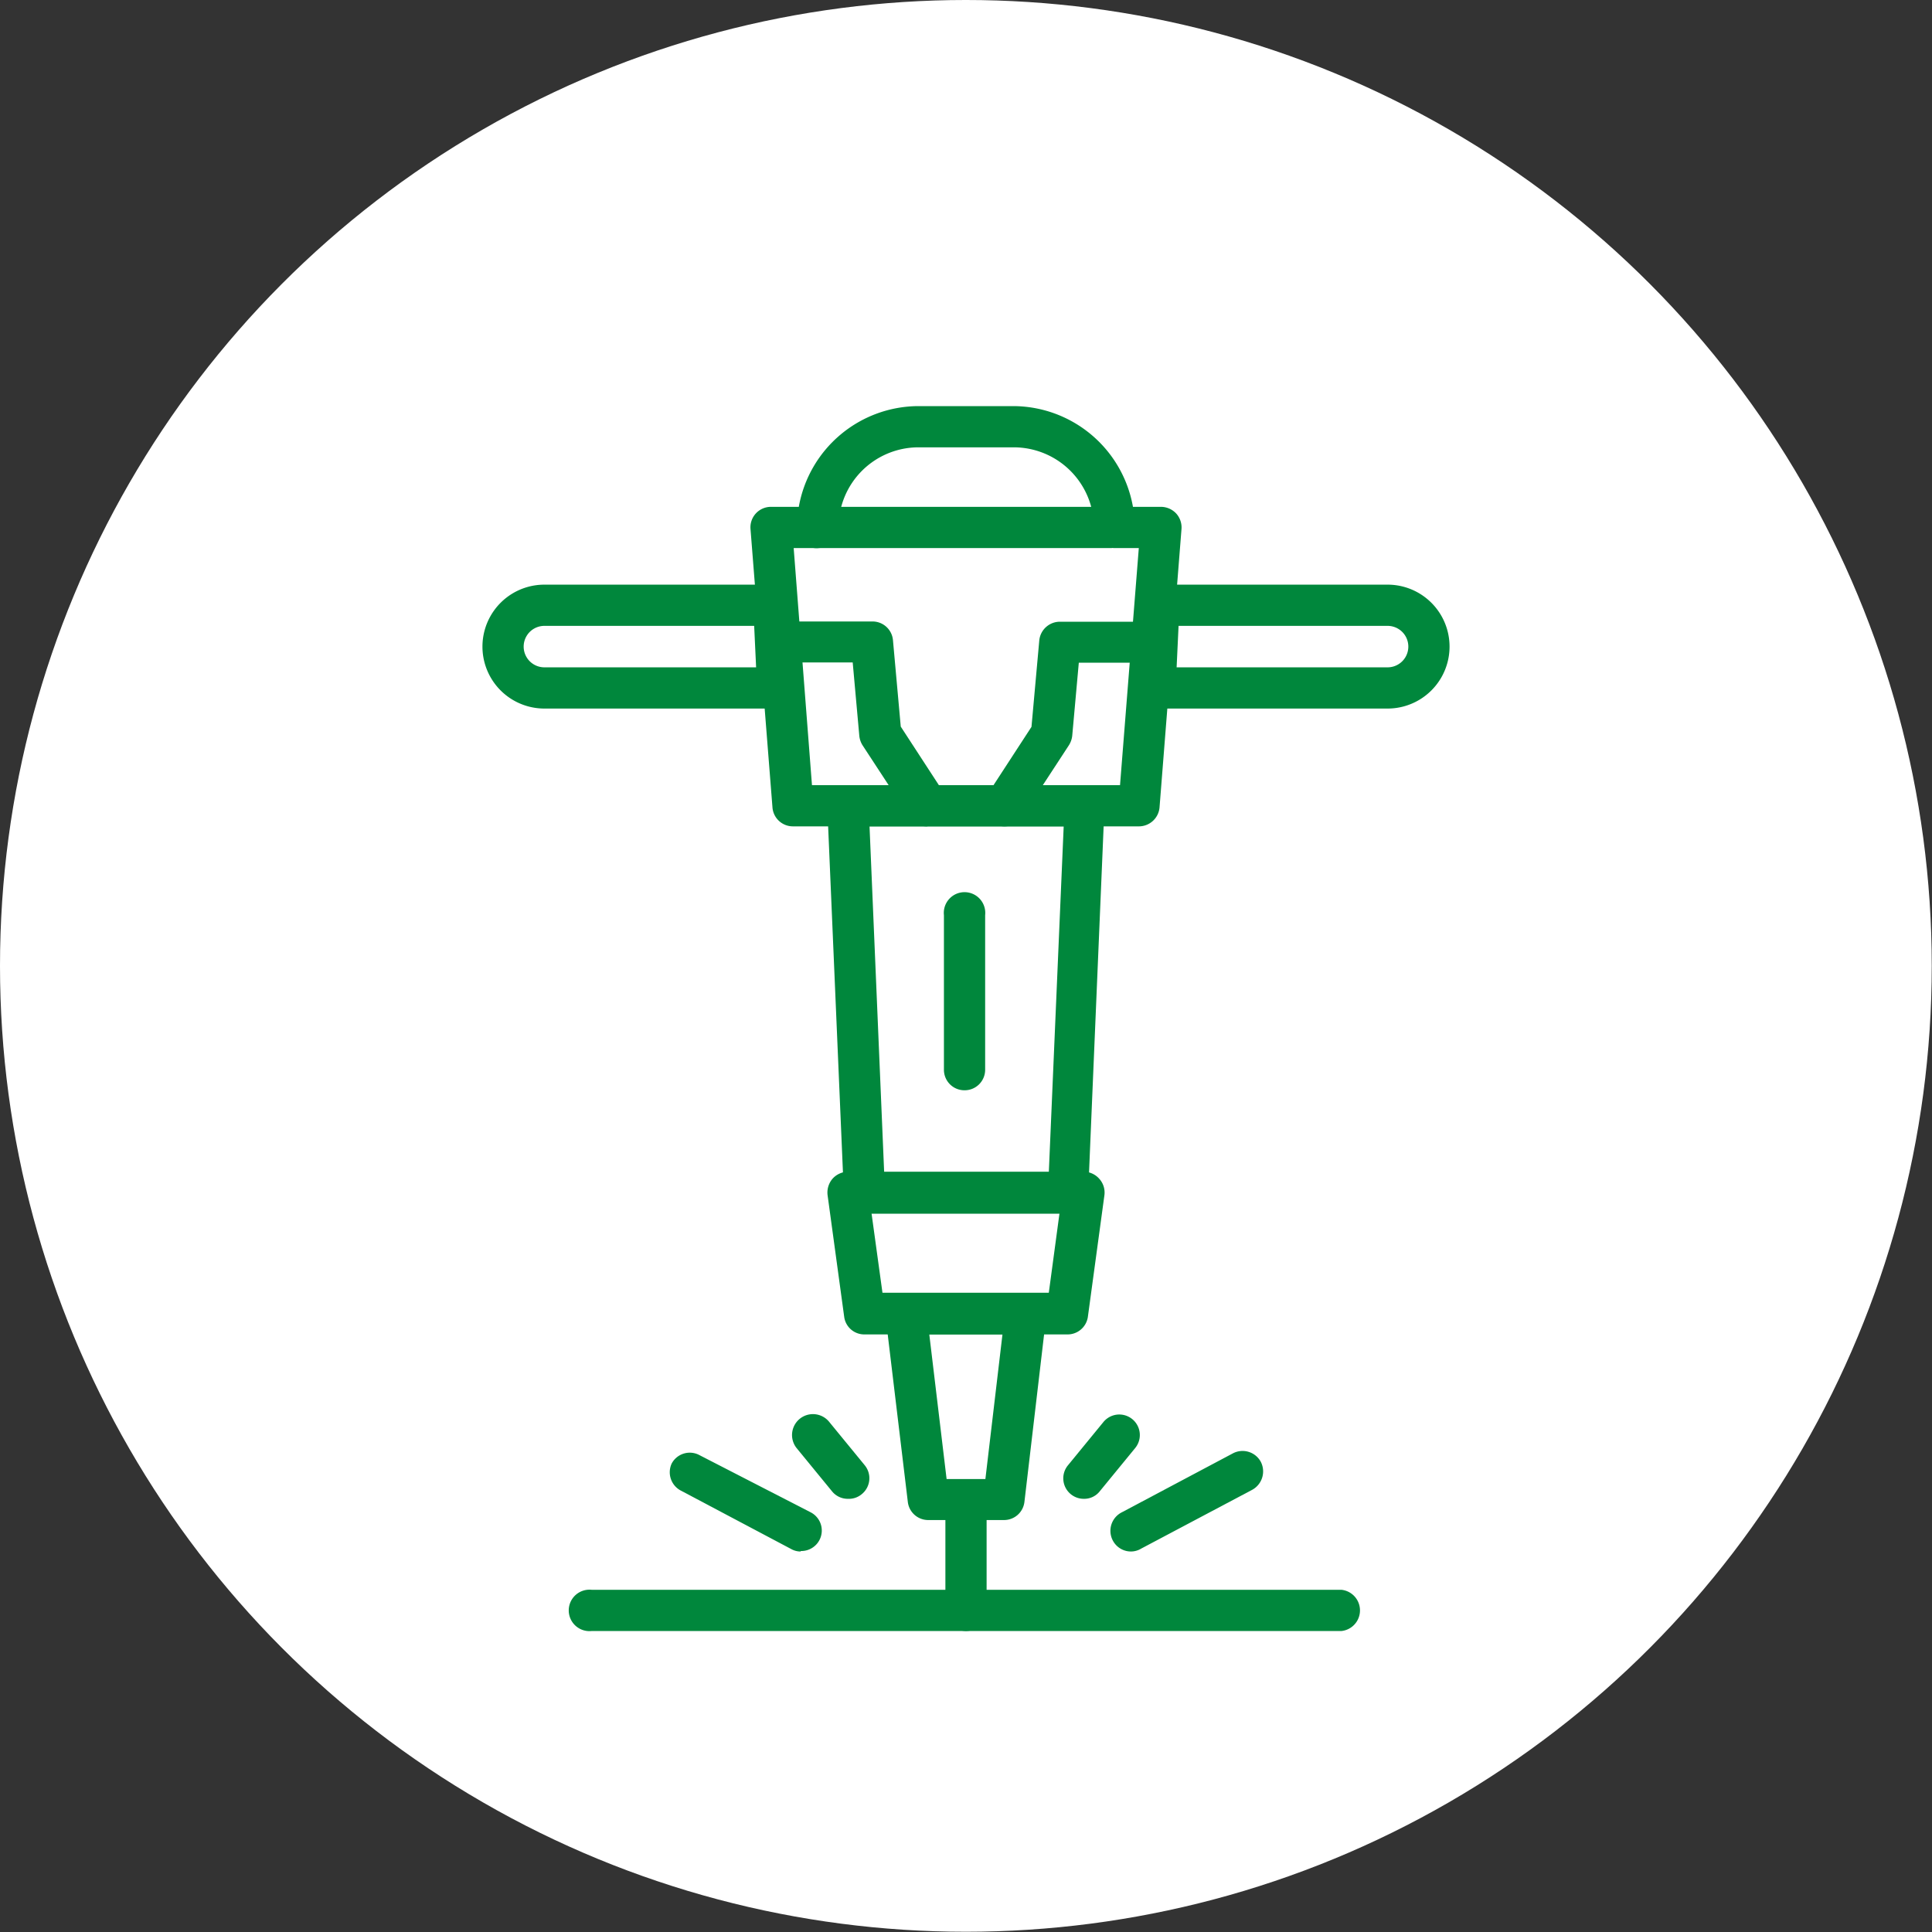 <svg xmlns="http://www.w3.org/2000/svg" viewBox="0 0 79.21 79.21"><rect x="0" y="0" width="79.21" height="79.21" fill="#333333" stroke="none"/><defs><style>.cls-1{fill:#fff;}.cls-2{fill:#00873c;}</style></defs><g id="レイヤー_2" data-name="レイヤー 2"><g id="レイヤー_1-2" data-name="レイヤー 1"><circle class="cls-1" cx="39.6" cy="39.6" r="39.6"/><path class="cls-2" d="M43.76,54.71H35.44a.83.83,0,0,1-.83-.73L33.93,49a.87.87,0,0,1,.2-.67.86.86,0,0,1,.64-.29h9.67a.85.85,0,0,1,.63.29.84.84,0,0,1,.21.67L44.6,54A.84.84,0,0,1,43.76,54.71ZM36.18,53H43l.44-3.27H35.73Z"/><path class="cls-2" d="M43.76,49.76H35.44A.84.84,0,0,1,34.6,49l-.68-15.88a.85.85,0,0,1,.24-.62.87.87,0,0,1,.61-.26h9.67a.87.87,0,0,1,.61.26.84.84,0,0,1,.23.62L44.61,49A.84.84,0,0,1,43.76,49.76Zm-7.51-1.69H43l.61-14.19H35.65Z"/><path class="cls-2" d="M46.7,33.88H32.51a.84.84,0,0,1-.84-.78l-.9-11.41a.84.84,0,0,1,.84-.91h1.14a5,5,0,0,1,4.9-4.13h3.9a5,5,0,0,1,4.9,4.13H47.6a.86.86,0,0,1,.62.27.85.85,0,0,1,.22.64l-.9,11.41A.85.85,0,0,1,46.7,33.88ZM33.29,32.19H45.92l.77-9.72h-1a.84.84,0,0,1-.84-.84,3.29,3.29,0,0,0-3.29-3.29h-3.9a3.28,3.28,0,0,0-3.28,3.29.85.85,0,0,1-.84.84h-1Z"/><path class="cls-2" d="M41.15,62.32H38.06a.84.84,0,0,1-.84-.74L36.31,54a.88.88,0,0,1,.21-.66.84.84,0,0,1,.63-.28h4.9a.84.84,0,0,1,.84.94L42,61.58A.84.84,0,0,1,41.15,62.32Zm-2.34-1.68H40.4l.7-5.93h-3Z"/><path class="cls-2" d="M39.6,66.87a.85.85,0,0,1-.84-.84V61.48a.85.85,0,0,1,1.69,0V66A.85.85,0,0,1,39.6,66.87Z"/><path class="cls-2" d="M56.89,29.05H47.35a.83.83,0,0,1-.61-.26.84.84,0,0,1-.23-.62l.16-3.4a.84.84,0,0,1,.84-.8h9.38a2.54,2.54,0,0,1,0,5.08Zm-8.65-1.69h8.65a.85.85,0,1,0,0-1.7H48.32Z"/><path class="cls-2" d="M55,66.87H24.26a.85.85,0,1,1,0-1.69H55a.85.85,0,0,1,0,1.69Z"/><path class="cls-2" d="M44.44,61.45a.84.84,0,0,1-.65-1.38l1.45-1.77a.84.84,0,1,1,1.3,1.07l-1.45,1.77A.81.81,0,0,1,44.44,61.45Z"/><path class="cls-2" d="M46.37,63.61a.84.84,0,0,1-.74-.44A.85.85,0,0,1,46,62l4.54-2.41a.85.85,0,0,1,1.15.34.86.86,0,0,1-.35,1.15l-4.55,2.41A.82.82,0,0,1,46.37,63.61Z"/><path class="cls-2" d="M34.77,61.45a.83.83,0,0,1-.66-.31l-1.45-1.77A.85.85,0,0,1,34,58.3l1.45,1.77a.84.84,0,0,1-.12,1.19A.82.82,0,0,1,34.77,61.45Z"/><path class="cls-2" d="M32.83,63.61a.78.78,0,0,1-.39-.1L27.89,61.1A.85.85,0,0,1,27.54,60a.84.84,0,0,1,1.14-.34L33.23,62a.84.84,0,0,1-.4,1.59Z"/><path class="cls-2" d="M45.57,22.47h-12a.85.85,0,1,1,0-1.69h12a.85.85,0,0,1,0,1.69Z"/><path class="cls-2" d="M41.19,33.88a.78.78,0,0,1-.46-.14.84.84,0,0,1-.25-1.16l1.81-2.78.32-3.55a.85.85,0,0,1,.85-.76h3.77a.84.84,0,1,1,0,1.68h-3l-.27,3a.92.92,0,0,1-.14.39L41.9,33.5A.86.86,0,0,1,41.19,33.88Z"/><path class="cls-2" d="M31.85,29.05H22.32a2.54,2.54,0,0,1,0-5.08h9.37a.84.84,0,0,1,.85.8l.16,3.4a.85.85,0,0,1-.24.62A.83.83,0,0,1,31.85,29.05Zm-9.53-3.39a.85.85,0,1,0,0,1.7H31l-.08-1.7Z"/><path class="cls-2" d="M38,33.88a.83.83,0,0,1-.71-.38l-1.93-2.95a.9.9,0,0,1-.13-.39l-.27-3H32a.84.84,0,1,1,0-1.68h3.77a.84.84,0,0,1,.84.76l.32,3.55,1.81,2.78a.84.84,0,0,1-.7,1.3Z"/><path class="cls-2" d="M39.55,44.7a.84.84,0,0,1-.85-.84V37.52a.85.85,0,1,1,1.69,0v6.34A.84.84,0,0,1,39.55,44.7Z"/></g></g></svg>